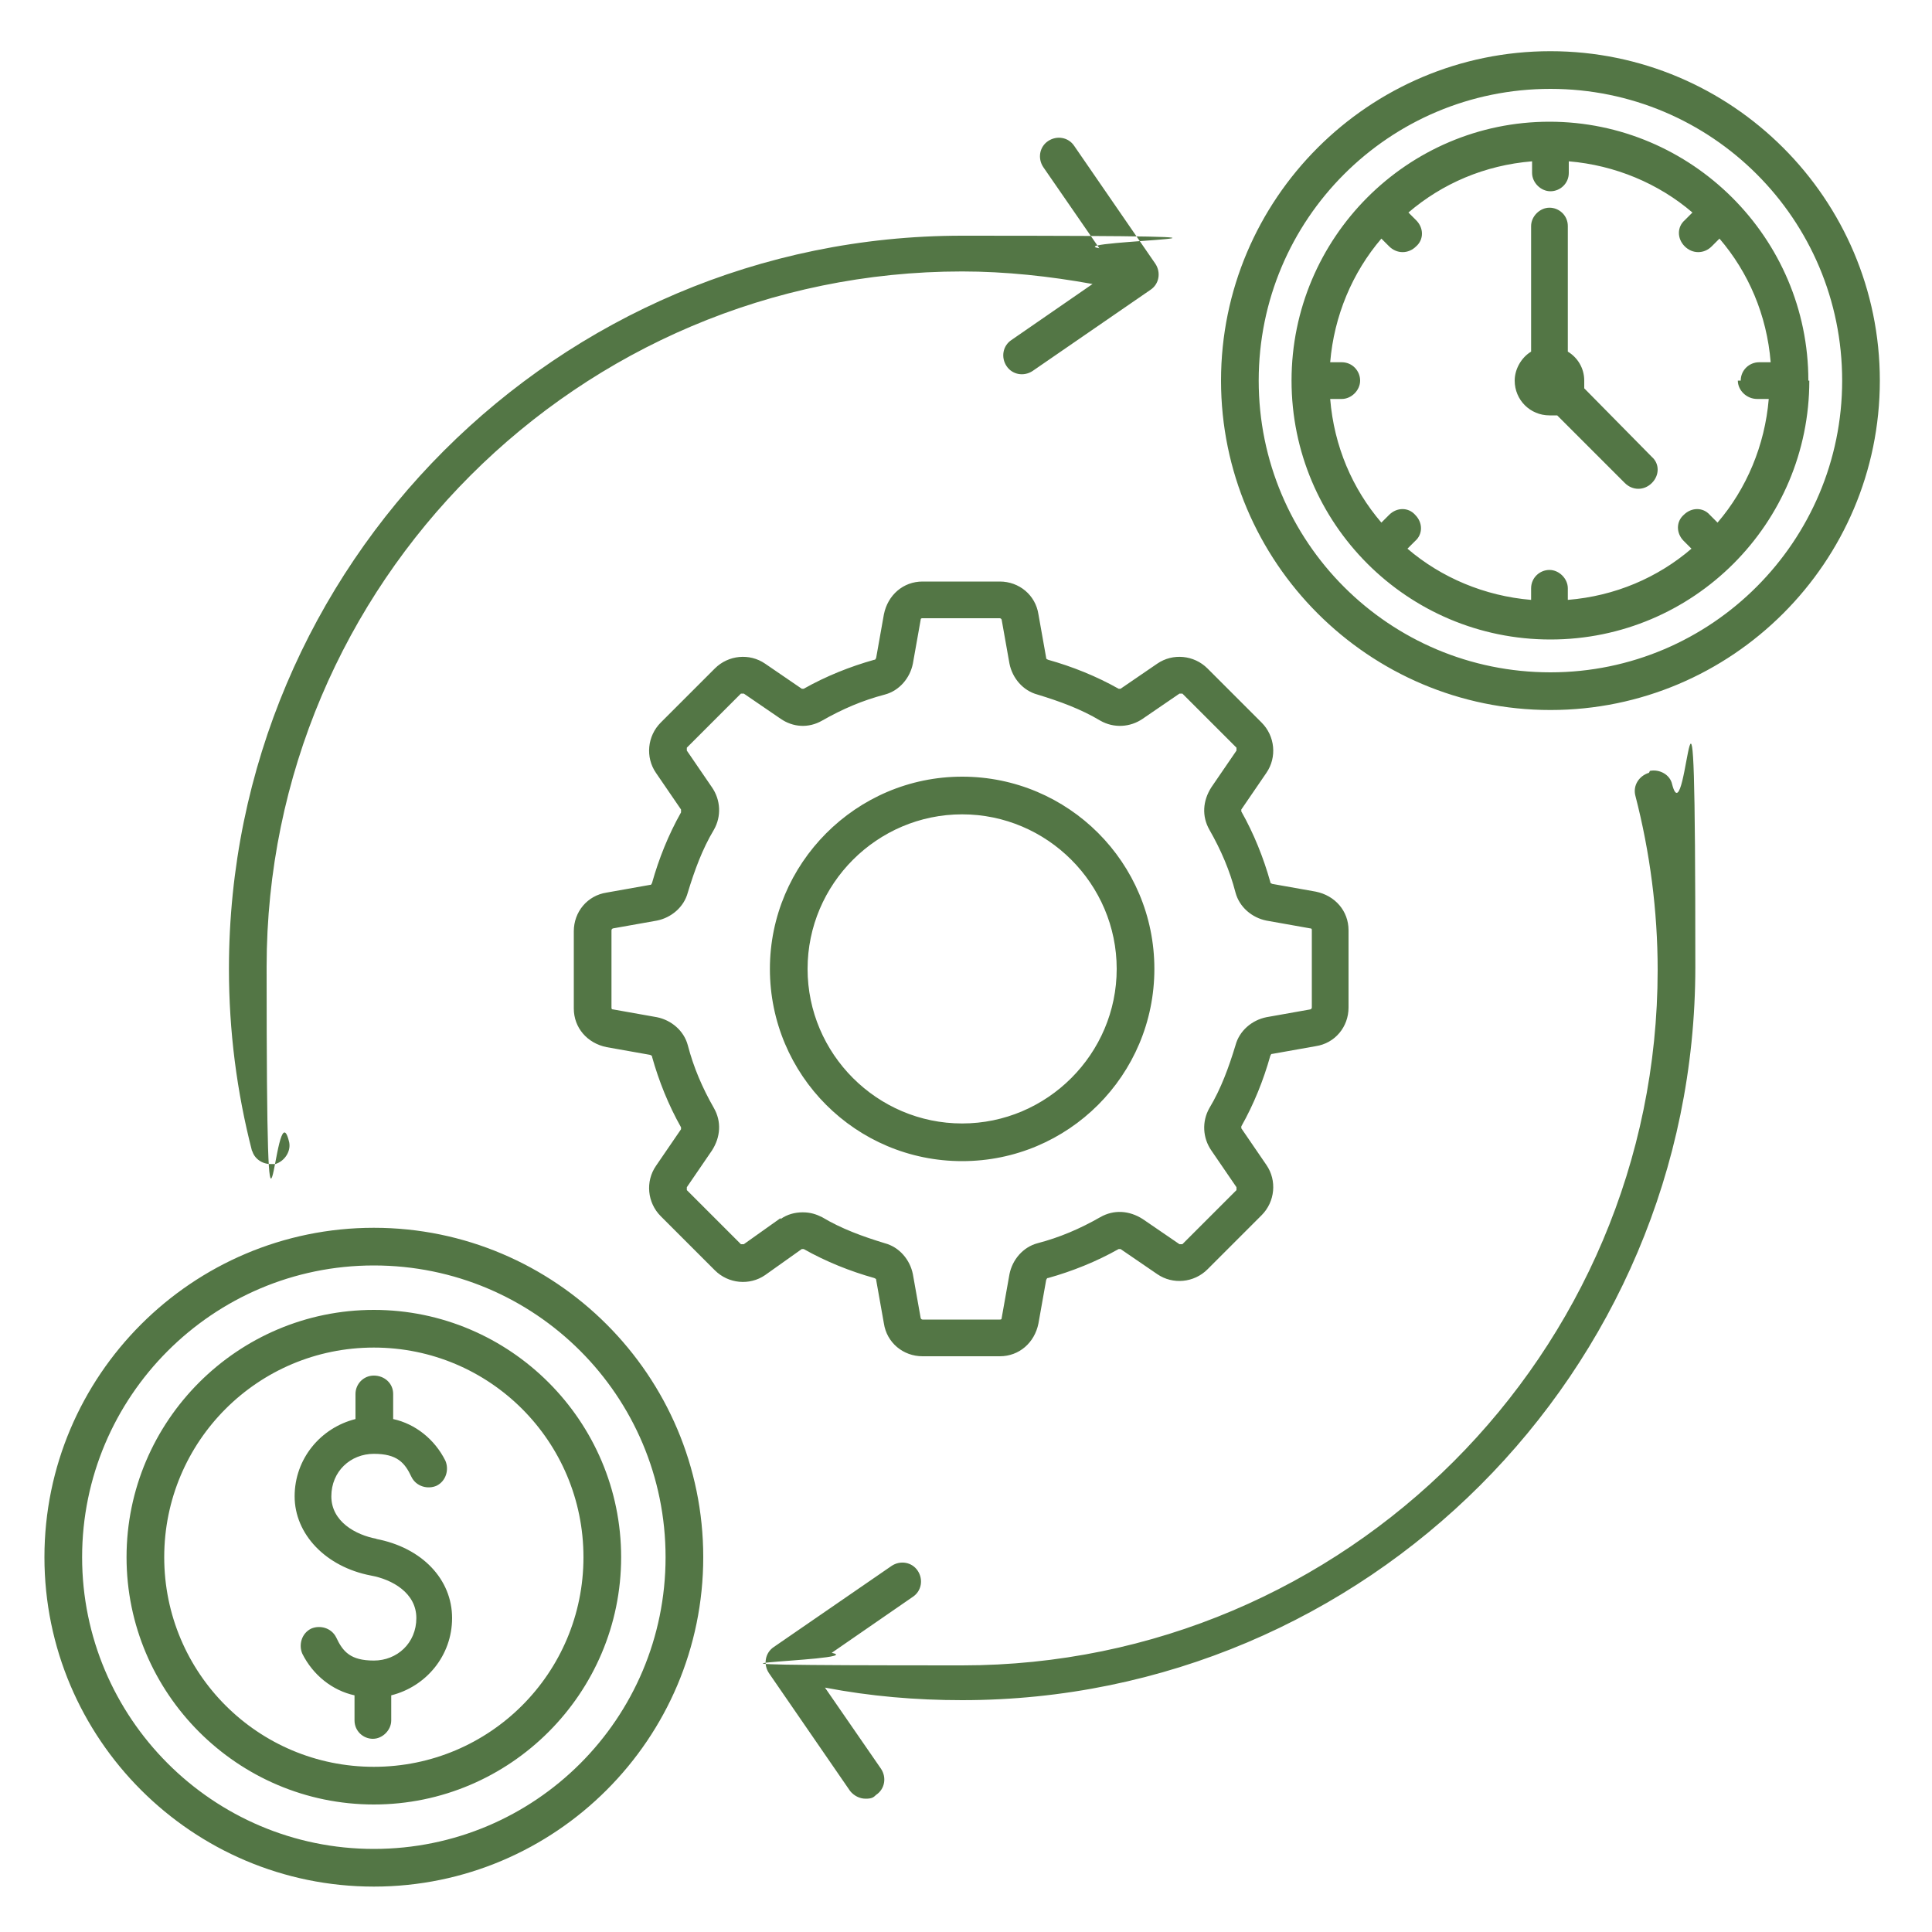 <?xml version="1.0" encoding="UTF-8"?>
<svg xmlns="http://www.w3.org/2000/svg" version="1.1" viewBox="0 0 200 200">
  <defs>
    <style>
      .cls-1 {
        fill: #537645;
        fill-rule: evenodd;
      }
    </style>
  </defs>
  <!-- Generator: Adobe Illustrator 28.7.3, SVG Export Plug-In . SVG Version: 1.2.0 Build 164)  -->
  <g>
    <g id="Layer_1">
      <path class="cls-1" d="M26.1,119.2c-1.6-6.2-2.4-12.5-2.4-18.9,0-41.8,34-75.9,75.9-75.9s9.6.5,14.2,1.3l-5.8-8.4c-.6-.9-.4-2.1.5-2.7.9-.6,2.1-.4,2.7.5l8.4,12.2c.6.9.4,2.1-.5,2.7l-12.2,8.4c-.9.6-2.1.4-2.7-.5-.6-.9-.4-2.1.5-2.7l8.4-5.8c-4.4-.8-9-1.3-13.5-1.3-39.7,0-72,32.3-72,72s.8,12.1,2.3,18c.3,1-.4,2.1-1.4,2.4-.2,0-.3,0-.5,0-.9,0-1.7-.6-1.9-1.4h0ZM170.7,80c-1,.3-1.7,1.3-1.4,2.4,1.5,5.8,2.3,11.9,2.3,18,0,39.7-32.3,72-72,72s-9.1-.4-13.5-1.3l8.4-5.8c.9-.6,1.1-1.8.5-2.7-.6-.9-1.8-1.1-2.7-.5l-12.2,8.4c-.9.6-1.1,1.8-.5,2.7l8.4,12.2c.4.5,1,.8,1.6.8s.8-.1,1.1-.4c.9-.6,1.1-1.8.5-2.7l-5.8-8.4c4.7.9,9.4,1.3,14.2,1.3,41.8,0,75.9-34,75.9-75.9s-.8-12.8-2.4-18.9c-.2-1-1.3-1.6-2.3-1.4h0ZM79.2,132c-1.6,1.1-3.8.9-5.2-.5l-5.6-5.6c-1.4-1.4-1.6-3.6-.5-5.2l2.6-3.8c0,0,0-.1,0-.2-1.3-2.3-2.3-4.8-3-7.3,0-.1,0-.1-.2-.2l-4.5-.8c-2-.4-3.4-2-3.4-4v-8c0-2,1.4-3.7,3.4-4l4.5-.8c.1,0,.1,0,.2-.2.7-2.5,1.7-5,3-7.3,0,0,0-.1,0-.3l-2.6-3.8c-1.1-1.6-.9-3.8.5-5.2l5.6-5.6c1.4-1.4,3.6-1.6,5.2-.5l3.8,2.6c0,0,.1,0,.2,0,2.3-1.3,4.8-2.3,7.3-3,.1,0,.1,0,.2-.2l.8-4.5c.4-2,2-3.4,4-3.4h8c2,0,3.7,1.4,4,3.4l.8,4.5c0,.1,0,.1.2.2,2.5.7,5,1.7,7.3,3,0,0,.1,0,.2,0l3.8-2.6c1.6-1.1,3.8-.9,5.2.5l5.6,5.6c1.4,1.4,1.6,3.6.5,5.2l-2.6,3.8c0,0,0,.1,0,.2,1.3,2.3,2.3,4.8,3,7.3,0,.1,0,.1.2.2l4.5.8c2,.4,3.4,2,3.4,4v8c0,2-1.4,3.7-3.4,4l-4.5.8c-.1,0-.1,0-.2.2-.7,2.5-1.7,5-3,7.3,0,0,0,.1,0,.2l2.6,3.8c1.1,1.6.9,3.8-.5,5.2l-5.6,5.6c-1.4,1.4-3.6,1.6-5.2.5l-3.8-2.6c0,0-.1,0-.2,0-2.3,1.3-4.8,2.3-7.3,3-.1,0-.1,0-.2.2l-.8,4.5c-.4,2-2,3.4-4,3.4h-8c-2,0-3.7-1.4-4-3.4l-.8-4.5c0-.1,0-.1-.2-.2-2.5-.7-5-1.7-7.3-3,0,0-.1,0-.2,0l-3.8,2.7ZM80.8,126.2c.7-.5,1.5-.7,2.3-.7s1.4.2,2,.5c2,1.2,4.2,2,6.5,2.7,1.5.4,2.6,1.7,2.9,3.2l.8,4.5c0,.1.1.2.2.2h8c.1,0,.2,0,.2-.2l.8-4.5c.3-1.5,1.4-2.8,2.9-3.2,2.3-.6,4.4-1.5,6.5-2.7,1.4-.8,3-.7,4.4.2l3.8,2.6c.1,0,.2,0,.3,0l5.6-5.6c0,0,0-.2,0-.3l-2.6-3.8c-.9-1.3-1-3-.2-4.4,1.2-2,2-4.2,2.7-6.5.4-1.5,1.7-2.6,3.2-2.9l4.5-.8c.1,0,.2-.1.2-.2v-8c0-.1,0-.2-.2-.2l-4.5-.8c-1.5-.3-2.8-1.4-3.2-2.9-.6-2.3-1.5-4.4-2.7-6.5-.8-1.4-.7-3,.2-4.4l2.6-3.8c0-.1,0-.2,0-.3l-5.6-5.6c0,0-.2,0-.3,0l-3.8,2.6c-1.3.9-3,1-4.4.2-2-1.2-4.2-2-6.5-2.7-1.5-.4-2.6-1.7-2.9-3.2l-.8-4.5c0-.1-.1-.2-.2-.2h-8c-.1,0-.2,0-.2.2l-.8,4.5c-.3,1.5-1.4,2.8-2.9,3.2-2.3.6-4.4,1.5-6.5,2.7-1.4.8-3,.7-4.3-.2l-3.8-2.6c-.1,0-.2,0-.3,0l-5.6,5.6c0,0,0,.2,0,.3l2.6,3.8c.9,1.3,1,3,.2,4.4-1.2,2-2,4.2-2.7,6.5-.4,1.5-1.7,2.6-3.2,2.9l-4.5.8c-.1,0-.2.1-.2.2v8c0,.1,0,.2.2.2l4.5.8c1.5.3,2.8,1.4,3.2,2.9.6,2.3,1.5,4.4,2.7,6.5.8,1.4.7,3-.2,4.4l-2.6,3.8c0,.1,0,.2,0,.3l5.6,5.6c0,0,.2,0,.3,0l3.8-2.7ZM79.7,100.3c0-10.9,8.9-19.9,19.9-19.9s19.9,8.9,19.9,19.9-8.9,19.9-19.9,19.9-19.9-8.9-19.9-19.9ZM83.6,100.3c0,8.8,7.2,16,16,16s16-7.2,16-16-7.2-16-16-16-16,7.2-16,16ZM72.8,161.2c0,18.8-15.3,34.1-34.1,34.1s-34.1-15.3-34.1-34.1,15.3-34.1,34.1-34.1c18.8,0,34.1,15.3,34.1,34.1ZM68.9,161.2c0-16.7-13.5-30.2-30.2-30.2s-30.2,13.6-30.2,30.2,13.5,30.2,30.2,30.2c16.7,0,30.2-13.5,30.2-30.2ZM64.3,161.2c0,14.1-11.5,25.6-25.6,25.6-14.1,0-25.6-11.5-25.6-25.6s11.5-25.6,25.6-25.6,25.6,11.5,25.6,25.6ZM60.4,161.2c0-12-9.7-21.7-21.7-21.7s-21.7,9.7-21.7,21.7,9.7,21.7,21.7,21.7,21.7-9.7,21.7-21.7ZM39,159.3c-2.2-.4-4.7-1.8-4.7-4.4s2-4.4,4.4-4.4,3.2.9,3.9,2.4c.5,1,1.7,1.3,2.6.9,1-.5,1.3-1.7.9-2.6-1.1-2.2-3.1-3.8-5.4-4.3v-2.6c0-1.1-.9-1.9-2-1.9s-1.9.9-1.9,1.9v2.6c-3.6.9-6.3,4.1-6.3,8s3.2,7.3,7.9,8.2c2.2.4,4.7,1.8,4.7,4.4s-2,4.4-4.4,4.4-3.2-.9-3.9-2.4c-.5-1-1.7-1.3-2.6-.9-1,.5-1.3,1.7-.9,2.6,1.1,2.2,3.1,3.8,5.4,4.3v2.6c0,1.1.9,1.9,1.9,1.9s1.9-.9,1.9-1.9v-2.6c3.6-.9,6.3-4.1,6.3-8,0-4-3.1-7.3-7.9-8.2h0ZM194.6,39.4c0,18.8-15.3,34.1-34.1,34.1s-34.1-15.3-34.1-34.1,15.3-34.1,34.1-34.1,34.1,15.3,34.1,34.1ZM190.7,39.4c0-16.7-13.5-30.2-30.2-30.2s-30.2,13.5-30.2,30.2,13.5,30.2,30.2,30.2,30.2-13.6,30.2-30.2ZM187.3,39.4c0,14.8-12,26.8-26.8,26.8s-26.8-12-26.8-26.8,12-26.8,26.7-26.8,26.8,12,26.8,26.8ZM180.2,39.4c0-1.1.9-1.9,1.9-1.9h1.2c-.4-4.9-2.3-9.3-5.3-12.8l-.8.8c-.4.4-.9.6-1.4.6s-1-.2-1.4-.6c-.8-.8-.8-2,0-2.7l.8-.8c-3.5-3-8-4.9-12.8-5.3v1.2c0,1.1-.9,1.9-1.9,1.9s-1.9-.9-1.9-1.9v-1.2c-4.9.4-9.3,2.3-12.8,5.3l.8.8c.8.8.8,2,0,2.7-.4.4-.9.6-1.4.6s-1-.2-1.4-.6l-.8-.8c-3,3.5-4.9,8-5.3,12.8h1.2c1.1,0,1.9.9,1.9,1.9s-.9,1.9-1.9,1.9h-1.2c.4,4.9,2.3,9.3,5.3,12.8l.8-.8c.8-.8,2-.8,2.7,0,.8.8.8,2,0,2.7l-.8.8c3.5,3,8,4.9,12.8,5.3v-1.2c0-1.1.9-1.9,1.9-1.9s1.9.9,1.9,1.9v1.2c4.9-.4,9.3-2.3,12.8-5.3l-.8-.8c-.8-.8-.8-2,0-2.7.8-.8,2-.8,2.7,0l.8.8c3-3.5,4.9-8,5.3-12.8h-1.2c-1.1,0-2-.9-2-1.9h0ZM164,40.2c0-.3,0-.5,0-.8,0-1.3-.7-2.4-1.7-3v-13c0-1.1-.9-1.9-1.9-1.9s-1.9.9-1.9,1.9v13c-1,.6-1.7,1.8-1.7,3,0,2,1.6,3.6,3.6,3.6s.5,0,.8,0l7,7c.4.4.9.6,1.4.6s1-.2,1.4-.6c.8-.8.8-2,0-2.7l-6.9-7Z"/>
    </g>
  </g>
</svg>